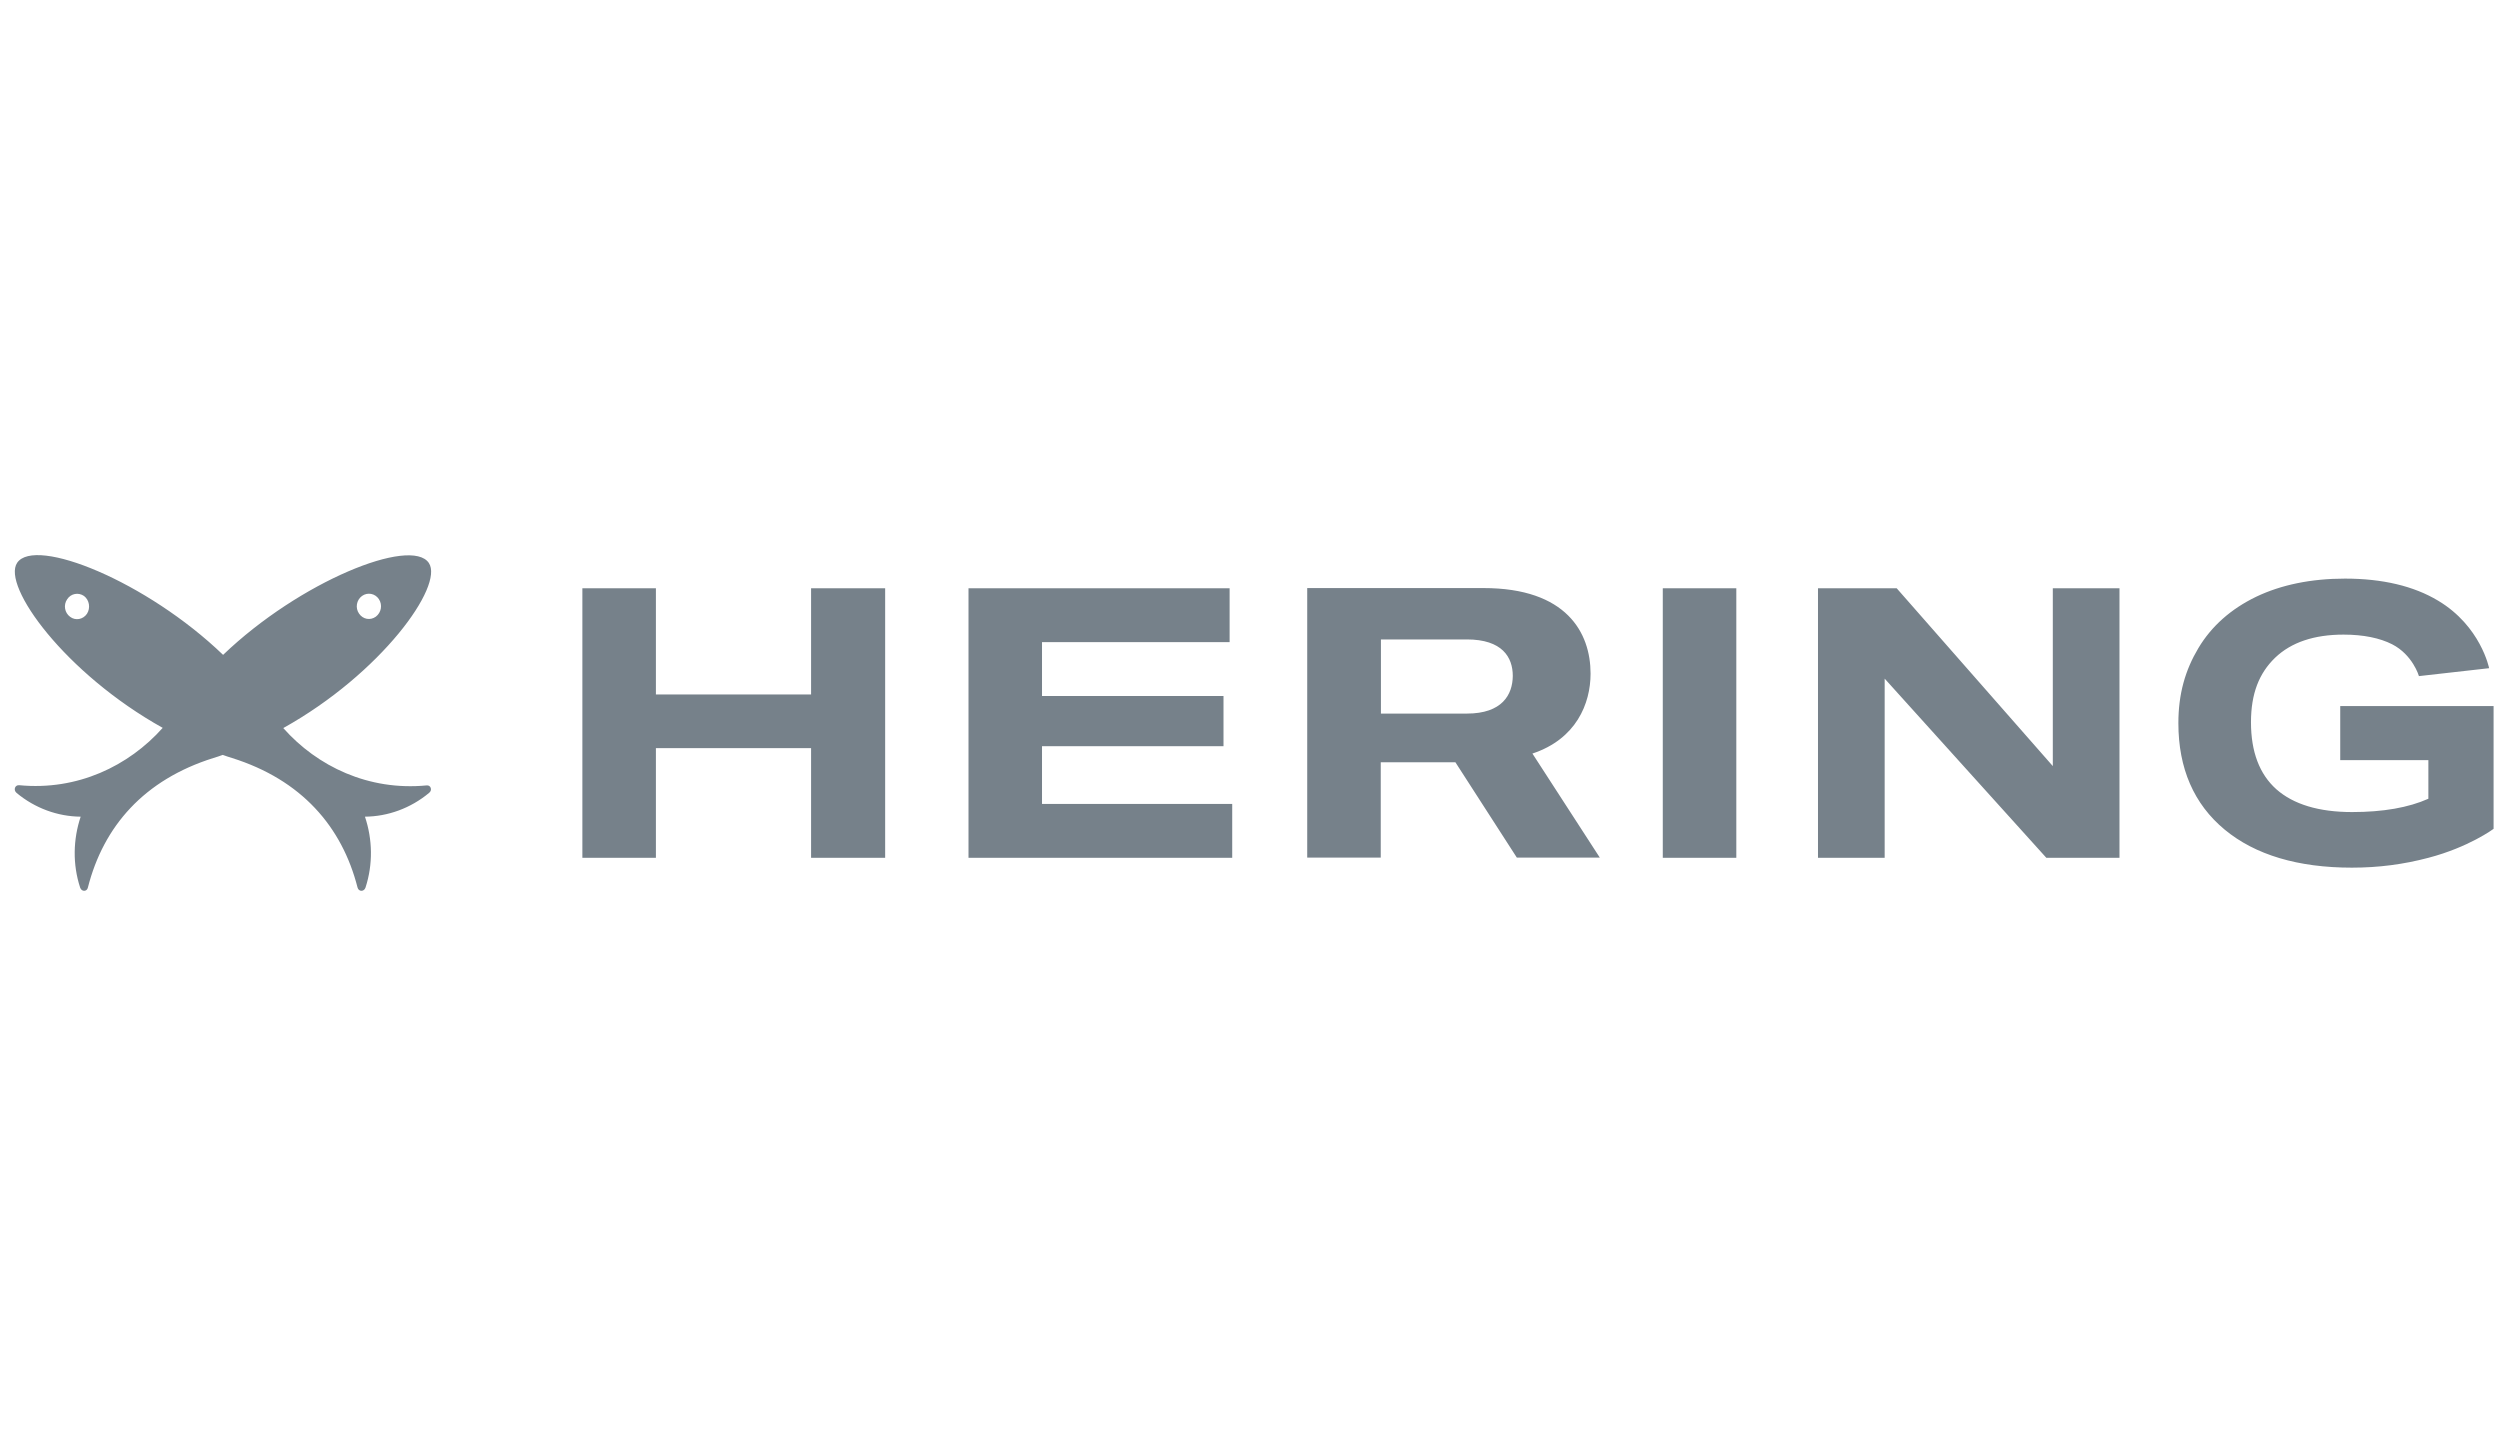 <svg width="97" height="56" viewBox="0 0 97 56" fill="none" xmlns="http://www.w3.org/2000/svg">
<path d="M16.553 30.474C14.304 30.691 12.313 29.739 10.991 28.249C14.785 26.136 17.235 22.727 16.639 21.843C15.949 20.817 11.624 22.562 8.656 25.409C5.688 22.555 1.363 20.809 0.666 21.836C0.062 22.735 2.534 26.136 6.313 28.241C4.991 29.724 3.001 30.683 0.745 30.466C0.579 30.451 0.508 30.653 0.644 30.766C1.355 31.358 2.239 31.68 3.13 31.687C2.836 32.564 2.814 33.538 3.109 34.437C3.166 34.609 3.375 34.602 3.41 34.437C4.014 32.062 5.588 30.256 8.282 29.41C8.404 29.372 8.527 29.335 8.642 29.29C8.764 29.335 8.879 29.372 9.001 29.41C11.695 30.256 13.269 32.069 13.873 34.437C13.916 34.602 14.124 34.609 14.182 34.437C14.476 33.53 14.455 32.564 14.16 31.687C15.051 31.68 15.935 31.358 16.646 30.766C16.79 30.661 16.711 30.451 16.553 30.474ZM14.045 23.124C14.261 22.967 14.555 23.027 14.699 23.244C14.85 23.469 14.792 23.768 14.584 23.926C14.368 24.083 14.081 24.031 13.93 23.806C13.779 23.589 13.829 23.282 14.045 23.124ZM3.375 23.814C3.224 24.038 2.929 24.091 2.721 23.933C2.505 23.776 2.455 23.469 2.606 23.252C2.749 23.027 3.044 22.974 3.26 23.124C3.468 23.282 3.518 23.589 3.375 23.814ZM31.47 26.945H25.449V22.825H22.596V33.283H25.449V29.028H31.47V33.283H34.344V22.825H31.47V26.945ZM40.43 28.953H47.472V27.005H40.43V24.915H47.709V22.825H37.578V33.283H47.81V31.193H40.43V28.953ZM61.714 26.136C61.714 24.548 60.78 22.817 57.561 22.817H50.72V33.276H53.573V29.575H56.469L58.854 33.276H62.073L59.458 29.238C61.154 28.676 61.714 27.305 61.714 26.136ZM56.914 27.687H53.58V24.81H56.914C58.286 24.81 58.696 25.499 58.696 26.226C58.689 26.96 58.279 27.687 56.914 27.687ZM64.516 22.825H67.369V33.283H64.516V22.825ZM79.649 29.724L73.592 22.825H70.538V33.283H73.125V26.331L79.398 33.283H82.236V22.825H79.649V29.724ZM90.801 27.41V29.492H94.221V30.991C93.453 31.335 92.461 31.508 91.261 31.508C89.968 31.508 88.983 31.208 88.322 30.623C87.668 30.039 87.338 29.17 87.338 28.024C87.338 26.908 87.654 26.121 88.272 25.522C88.897 24.922 89.788 24.623 90.93 24.623C91.707 24.623 92.339 24.757 92.813 24.997C93.618 25.409 93.855 26.233 93.855 26.233L96.578 25.926C96.578 25.926 96.255 24.293 94.595 23.304C93.647 22.735 92.432 22.45 90.988 22.45C89.673 22.45 88.509 22.69 87.539 23.154C86.562 23.626 85.807 24.293 85.297 25.147C84.787 26.001 84.521 26.922 84.521 28.061C84.521 29.814 85.124 31.2 86.317 32.189C87.503 33.171 89.163 33.665 91.254 33.665C92.288 33.665 93.258 33.538 94.221 33.283C95.795 32.871 96.751 32.159 96.751 32.159V27.395H90.801V27.41Z" fill="#76818A"/>
</svg>
